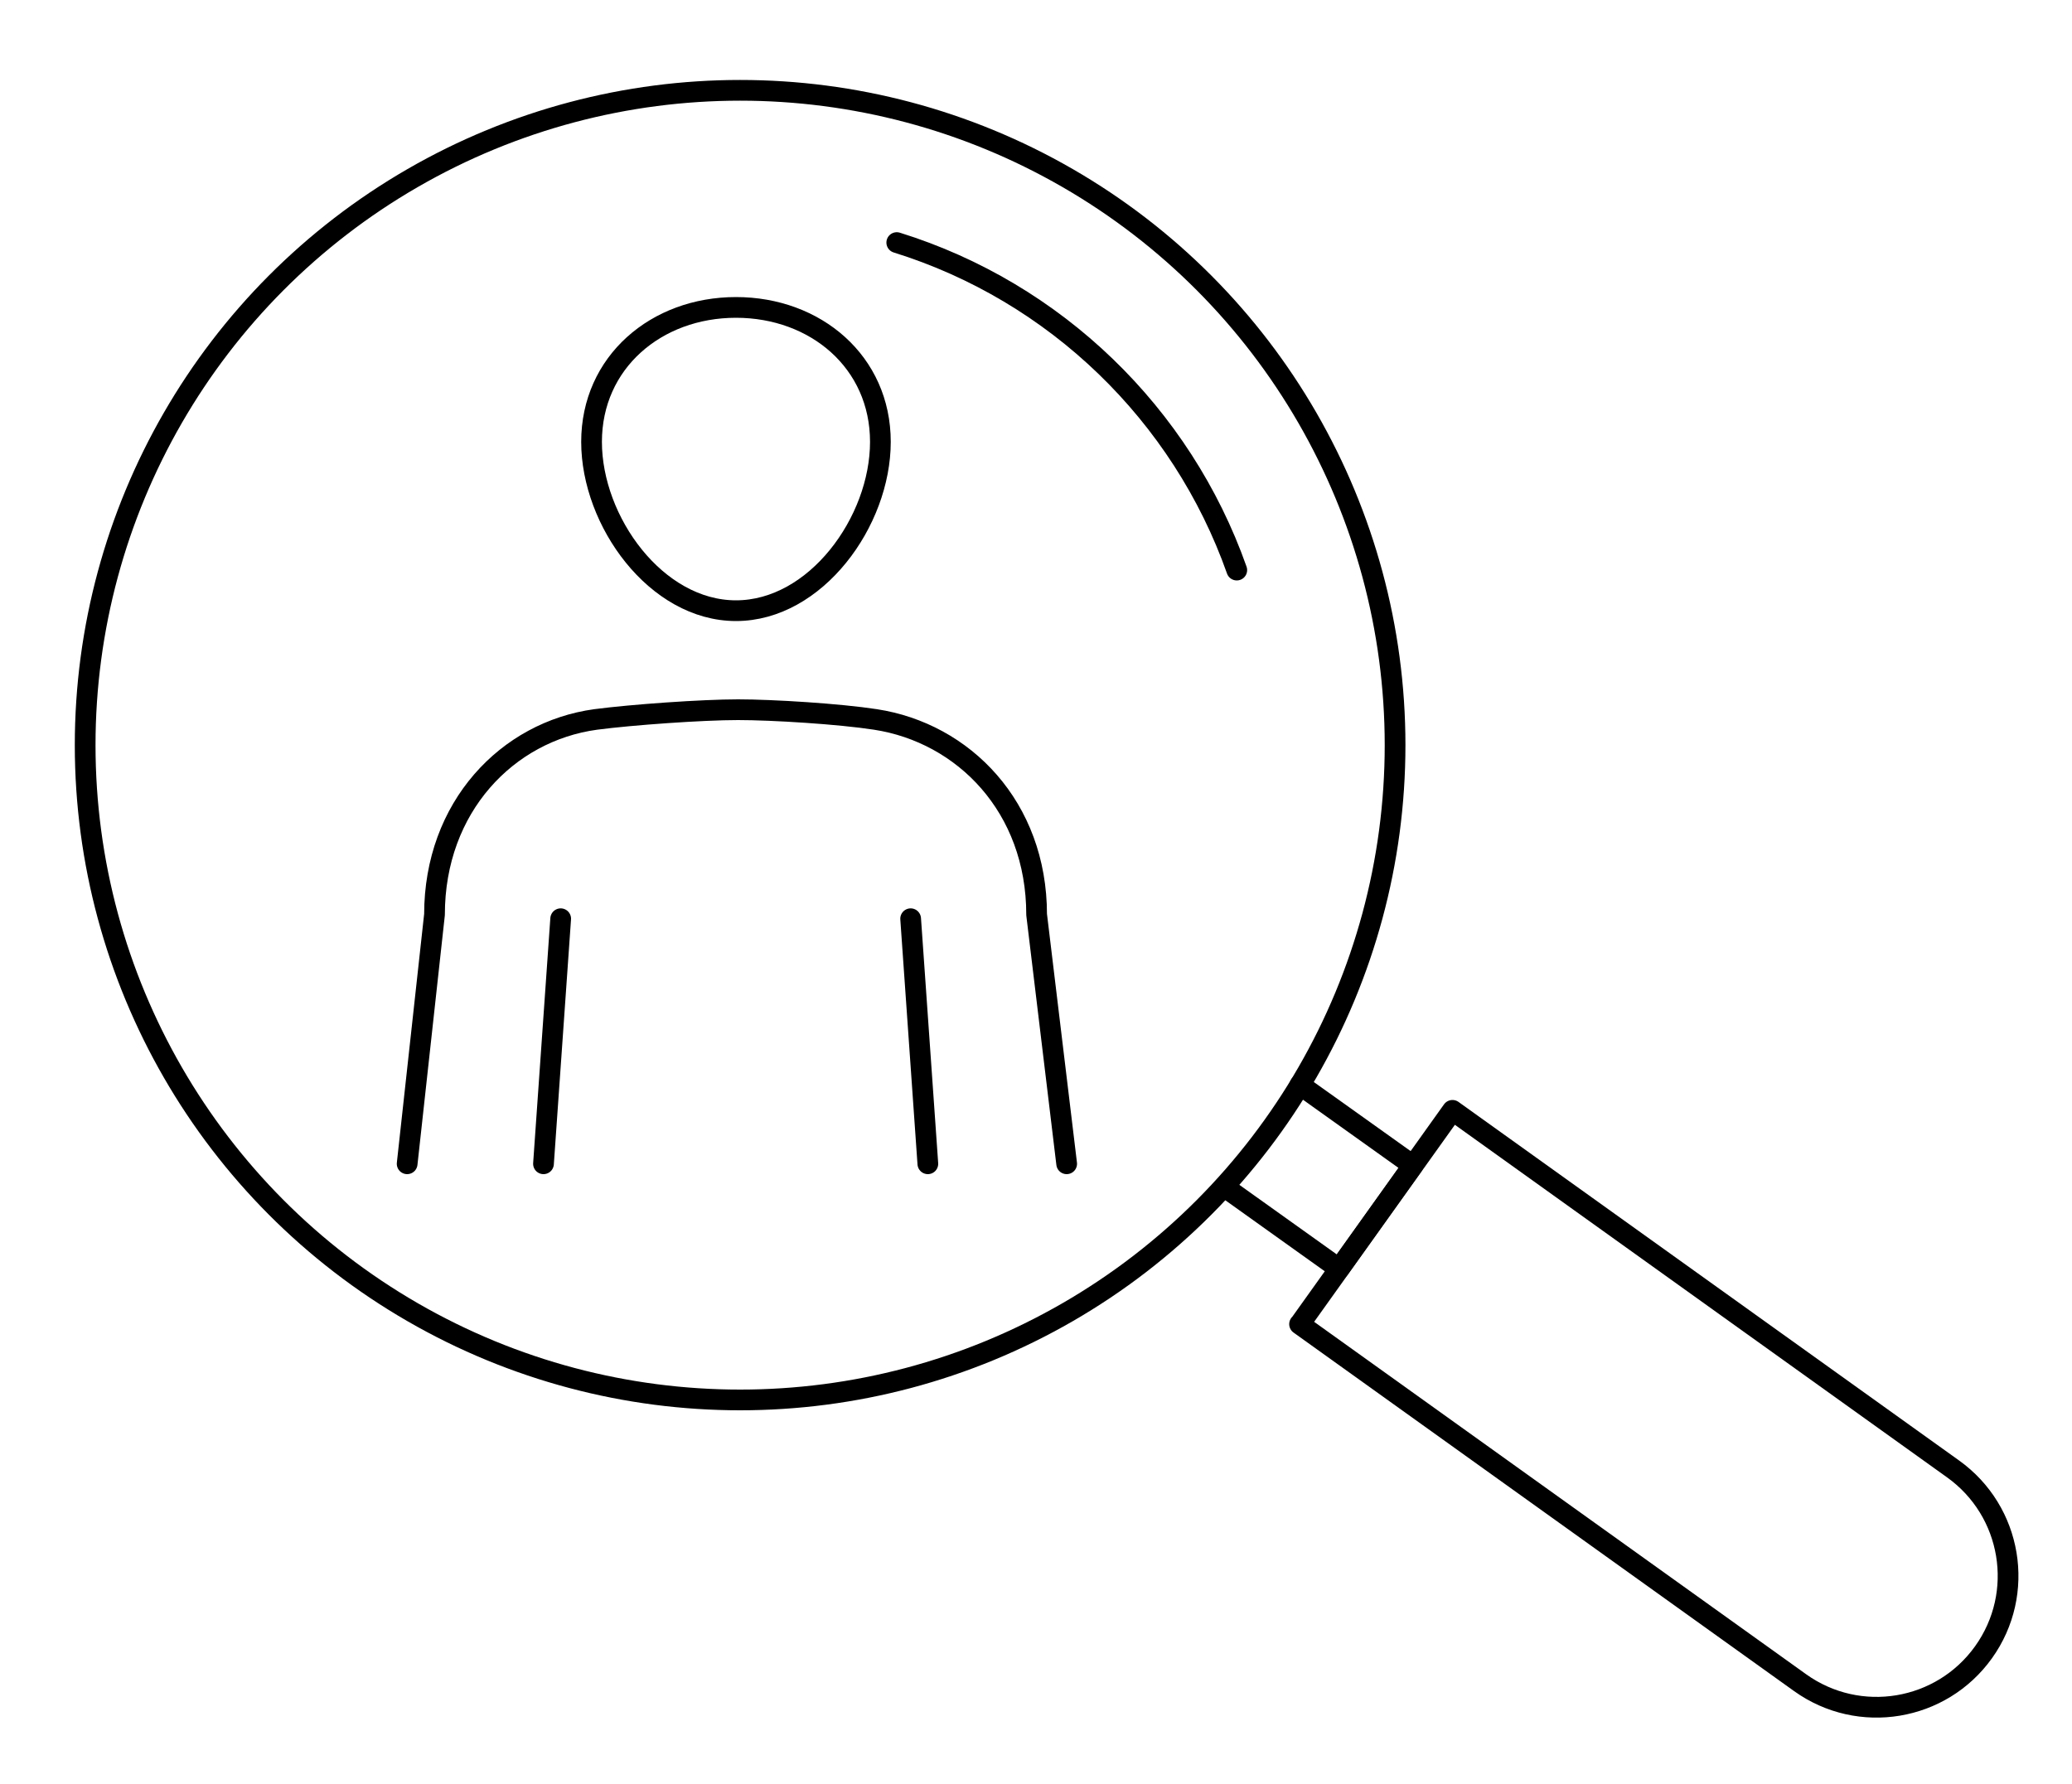 <?xml version="1.0" encoding="UTF-8"?><svg id="Lager_1" xmlns="http://www.w3.org/2000/svg" viewBox="0 0 100 86.11"><defs><style>.cls-1{stroke:#000;}.cls-1,.cls-2{fill:none;stroke-linecap:round;stroke-linejoin:round;}.cls-2{stroke:#324c5e;stroke-width:14px;}</style></defs><path class="cls-2" d="M1893.38-1097.5v239.32c0,6.49-5.57,12.06-12.06,12.06h-243.02c-6.49,0-12.06-5.43-12.06-12.06v-305.87c0-6.64,5.43-12.06,12.06-12.06h176.47M1893.38-1097.5h-66.55c-6.64,0-12.06-5.43-12.06-12.06v-66.55l78.62,78.61h0ZM1671.89-978.49h175.84M1671.89-935.48h175.84M1671.89-892.48h109.93M1700.31-1115.07c0,17.43,12.05,29.57,26.92,29.57s26.93-12.14,26.93-29.57c0-34.03-53.85-32.99-53.85,0h0ZM1671.89-1022.43v-27.51c0-14.97,12.25-27.22,27.22-27.22h56.26c14.97,0,27.22,12.27,27.22,27.22v27.51M1699.35-1022.43v-21.81M1755.13-1044.24v21.81M-1928.79-875.99l-29.88,29.88-76.72-76.72,30.37-29.4,76.24,76.24h0ZM-2110.99-1155.34c70.21,0,127.12,56.91,127.12,127.12s-56.91,127.12-127.12,127.12-127.12-56.91-127.12-127.12,56.91-127.12,127.12-127.12h0ZM-2112.28-1130.35c56.96,0,103.13,46.17,103.13,103.13M-2142.75-1071.5c0,19.36,13.39,32.85,29.91,32.85s29.91-13.49,29.91-32.85c0-37.8-59.82-36.65-59.82,0h0ZM-2174.32-942.99v-42.5c0-16.63,13.61-30.24,30.24-30.24h62.49c16.63,0,30.24,13.64,30.24,30.24v42.5M-2143.82-930.81v-51.08M-2081.85-981.89v51.08M1240.61,979.42c0,7.78-6.52,14.3-14.3,14.3h-260.86c-7.8,0-14.3-6.43-14.3-14.3v-170.49c0-7.87,6.43-14.3,14.3-14.3h56.27M1170.45,794.63h55.86c7.87,0,14.3,6.46,14.3,14.3v170.49c0,7.87-6.5,14.3-14.3,14.3h-260.86c-7.77,0-14.3-6.52-14.3-14.3M1238.39,994.66l36.48,51.5M1274.87,1046.16c1.65,2.15-2.47,4.89-5.34,4.89M1269.53,1051.05h-347.24c-2.78,0-6.94-2.63-5.34-4.89l36.5-51.5M1135.28,818.97c-6.27,22.62-23.32,39.1-39.52,39.92-16.25-.82-33.36-17.4-39.58-40.14l-3.06.5c-3.46.56-6.74-1.93-7.28-5.54l-3-20.11c-.54-3.61,1.86-7.01,5.32-7.58l2.18-.35c-.97-3.15-1.5-6.51-1.5-9.99v-7.4c0-18.12,14.24-32.94,31.64-32.94h3.77c-.04-.62.03-1.21.23-1.77,1.94-5.34,14.92-5.17,28.98.37,2.99,1.18,5.79,2.51,8.32,3.92,11.44,4.98,19.53,16.76,19.53,30.41v7.4c0,3.48-.52,6.83-1.5,9.99l2.18.35c3.46.56,5.86,3.97,5.32,7.58l-3,20.11c-.54,3.61-3.81,6.1-7.28,5.54l-1.75-.29h0ZM984.09,985.88l-5.68-65.14v-5.64c0-12.56,12.22-19.81,22.41-21.96,9.31-1.96,44.14-9.82,55.42-17.95l.69-.11M1077.31,986.06l12.24-77.09-10.37-27.83h33.48l-10.37,27.83,11.9,77.09M1134.92,875.08l.69.11c11.27,8.12,46.1,15.99,55.41,17.95,10.19,2.15,22.41,9.41,22.41,21.96v5.64l-5.68,65.14M1079.2,792.28v5.17M1112.64,792.28v5.17M1105,829.26c-5.43,4.28-13.67,4.28-18.15,0M1143.05,786.11c-1.25-6.95-11.96-25.19-25.84-28.15-23.28,27.62-60.36-9.38-68.43,25.22M20.79,1021.17l-29.88,29.88-76.72-76.72,30.37-29.4,76.24,76.24h0ZM-161.42,741.83c70.21,0,127.12,56.91,127.12,127.12s-56.91,127.12-127.12,127.12-127.12-56.91-127.12-127.12,56.91-127.12,127.12-127.12h0ZM-162.7,766.81c56.96,0,103.13,46.17,103.13,103.13M-193.17,833.86c0,19.36,13.39,32.85,29.91,32.85s29.91-13.49,29.91-32.85c0-37.8-59.82-36.65-59.82,0h0ZM-224.75,951.44v-34.29c0-16.63,13.61-30.24,30.24-30.24h62.49c16.63,0,30.24,13.65,30.24,30.24v34.29M-194.24,966.35v-45.62M-132.28,920.73v45.62M-34.05,866.71c16.52,0,29.91-13.49,29.91-32.85,0-24.52-25.17-32.65-42.86-25.33M-33.32,886.91H-2.8c16.63,0,30.24,13.65,30.24,30.24v34.29M-3.06,915.27v37.41M-277.01,808.21c-17.68-6.89-42.65,1.97-42.65,25.65,0,19.36,13.39,32.85,29.91,32.85M-351.23,951.44v-34.29c0-16.63,13.61-30.24,30.24-30.24h30.5M-320.73,952.68v-37.41"/><circle class="cls-1" cx="35.72" cy="35.97" r="31.61"/><polyline class="cls-1" points="59.17 57.35 64.63 61.25 68.19 56.26 62.74 52.37"/><path class="cls-1" d="M62.72,63.92l24.16,17.31c2.85,2.04,6.81,1.38,8.85-1.47h0c2.04-2.85,1.38-6.81-1.47-8.85l-24.16-17.31-7.37,10.32Z"/><path class="cls-1" d="M43.28,11.71c7.65,2.38,13.75,8.28,16.41,15.81"/><path class="cls-1" d="M42.49,21.33c0,3.85-3.12,8.15-6.97,8.15s-6.97-4.31-6.97-8.15,3.12-6.49,6.97-6.49,6.97,2.64,6.97,6.49Z"/><line class="cls-1" x1="26.23" y1="56.18" x2="27.06" y2="44.35"/><path class="cls-1" d="M51.48,56.18l-1.45-12.03c0-5.2-3.53-8.77-7.78-9.42-1.75-.27-4.97-.47-6.63-.47-1.72,0-5.12.24-6.87.47-4.26.58-7.78,4.22-7.78,9.42l-1.32,12.03"/><line class="cls-1" x1="43.95" y1="44.35" x2="44.78" y2="56.18"/></svg>